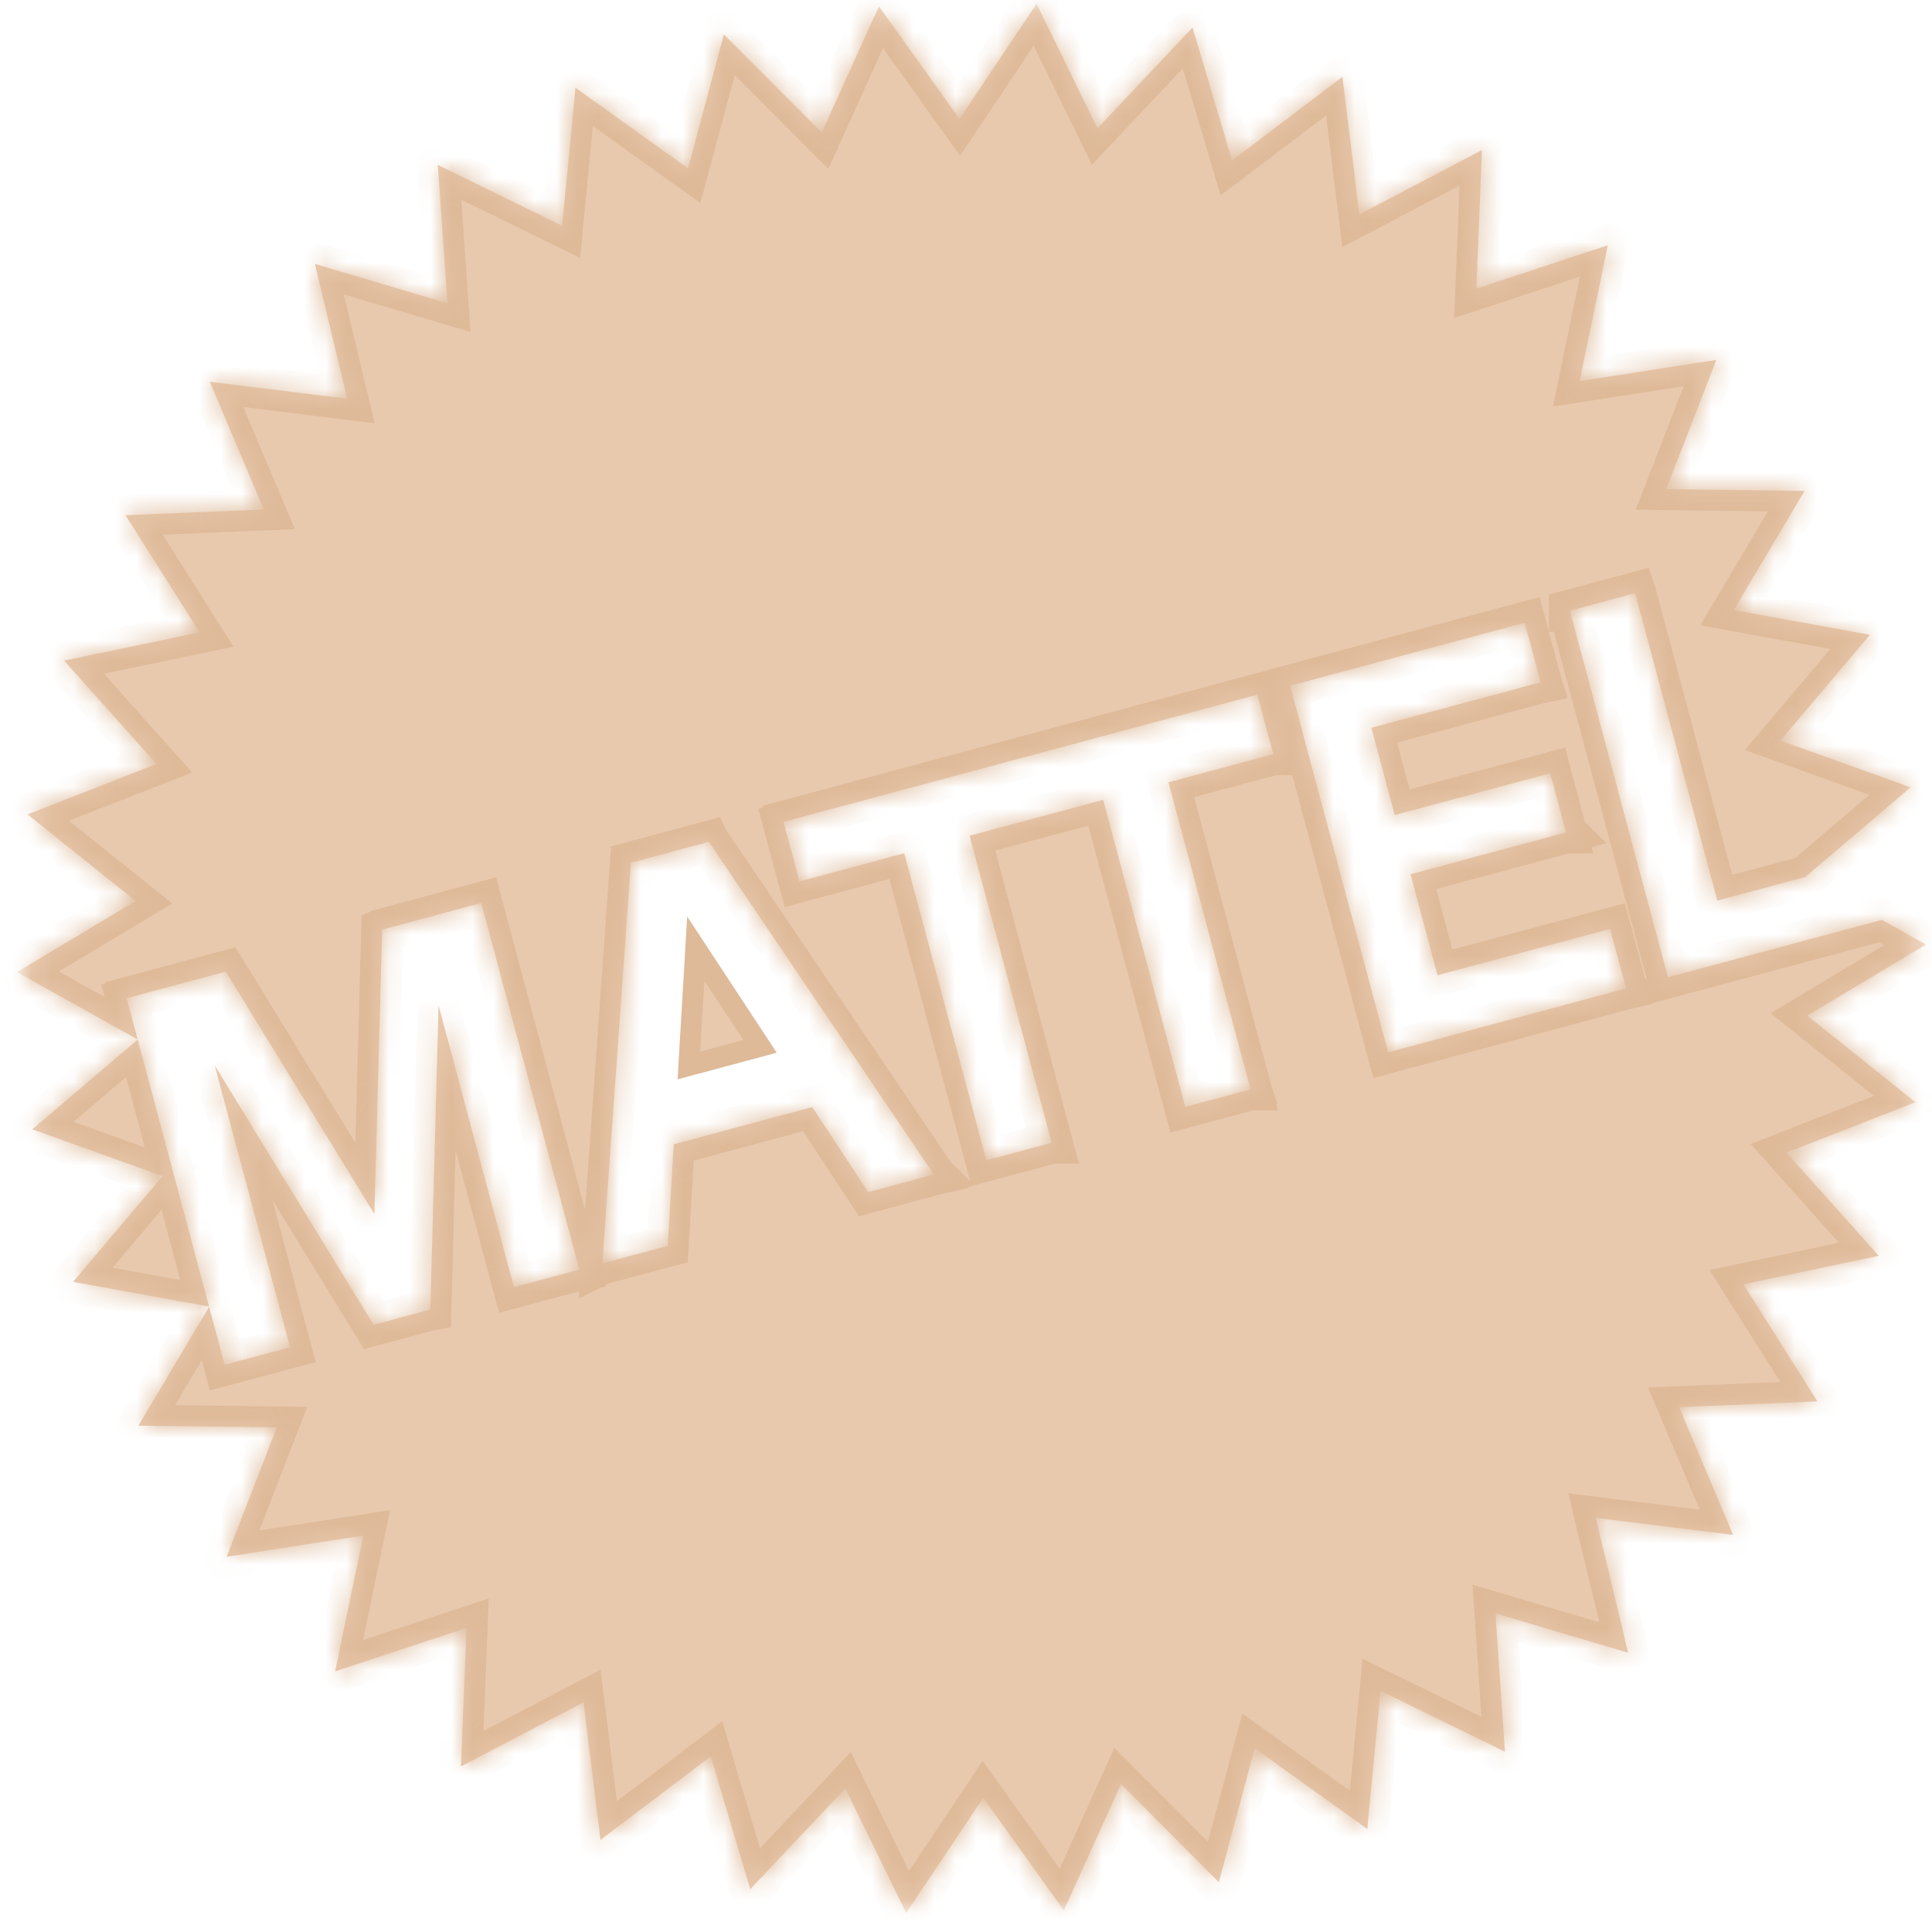 <svg width="92" height="92" viewBox="0 0 92 92" fill="none" xmlns="http://www.w3.org/2000/svg">
<mask id="mask0_2555_18666" style="mask-type:luminance" maskUnits="userSpaceOnUse" x="0" y="0" width="92" height="92">
<path d="M91.214 0.68V90.589H1.305V0.68H91.214Z" fill="white" stroke="white"/>
</mask>
<g mask="url(#mask0_2555_18666)">
<path d="M36.19 49.826L32.805 50.735L33.133 45.177L36.19 49.826Z" fill="#E9C9AE" stroke="#DEBA99"/>
<mask id="path-3-inside-1_2555_18666" fill="white">
<path d="M52.259 6.111L56.786 1.312L58.672 7.643L63.925 3.658L64.732 10.213L70.57 7.146L70.301 13.744L76.562 11.68L75.218 18.15L81.731 17.139L79.342 23.293L85.932 23.377L82.557 29.051L89.043 30.229L84.778 35.265L90.982 37.491L85.957 41.765L81.779 42.886L77.866 28.248L77.865 28.245L74.757 29.079V29.082H74.758L79.426 46.538L89.606 43.804L89.603 43.801H89.606L91.715 44.977L86.058 48.364L91.21 52.486L85.067 54.884L89.464 59.803L83.016 61.156L86.545 66.734L79.959 67.007L82.529 73.09L75.988 72.279L77.529 78.702L71.21 76.825L71.663 83.416L65.74 80.518L65.109 87.092L59.748 83.251L58.039 89.628L53.38 84.956L50.659 90.973L46.82 85.607L43.15 91.094L40.252 85.162L35.725 89.962L33.847 83.631L28.594 87.616L27.786 81.061L21.949 84.117L22.219 77.518L15.956 79.589L17.304 73.12L10.791 74.132L13.181 67.972L6.59 67.889L9.959 62.227L10.698 64.99L11.106 64.88L13.812 64.156L10.227 50.74L17.791 63.086L20.487 62.361V62.36L20.493 62.359L20.884 47.874L24.472 61.292L27.58 60.458L27.579 60.456L27.586 60.455L22.918 42.999L18.204 44.266L18.203 44.267L18.198 44.269L17.828 57.81L10.751 46.267L6.037 47.532V47.533L6.031 47.535L6.556 49.499L0.805 46.292L6.461 42.904L1.31 38.782L7.452 36.38L3.055 31.459L9.506 30.111L5.977 24.533L12.562 24.261L9.992 18.178L16.533 18.988L14.993 12.566L21.311 14.443L20.848 7.854L26.77 10.752L27.402 4.178L32.763 8.018L34.471 1.641L39.131 6.312L41.852 0.3L45.69 5.665L49.359 0.18L52.259 6.111ZM9.956 62.217L3.479 61.042L7.743 56.004L1.539 53.777L6.558 49.506L9.956 62.217ZM30.045 41.084L28.68 60.159L28.684 60.157V60.16L31.797 59.328L32.082 54.49L38.681 52.717L41.341 56.766L44.454 55.929L44.452 55.927L44.465 55.924L33.758 40.089L33.752 40.09L33.751 40.088L30.045 41.084ZM37.32 39.134V39.135L37.312 39.138L38.07 41.972L43.06 40.632L46.969 55.253L50.077 54.419L50.076 54.415H50.079L46.171 39.797L52.531 38.089L56.44 52.71L59.548 51.875L59.547 51.872H59.551L55.642 37.253L60.629 35.914L60.628 35.913H60.632L59.873 33.079L37.32 39.134ZM61.438 32.653V32.655L61.434 32.657L66.102 50.112L77.422 47.071L77.421 47.07L77.43 47.068L76.672 44.234L68.454 46.44L67.168 41.63L74.569 39.64L74.568 39.639H74.572L73.82 36.823L66.415 38.812L65.304 34.655L73.362 32.492L73.361 32.489L73.366 32.488L72.608 29.654L61.438 32.653Z"/>
</mask>
<path d="M52.259 6.111L56.786 1.312L58.672 7.643L63.925 3.658L64.732 10.213L70.57 7.146L70.301 13.744L76.562 11.68L75.218 18.15L81.731 17.139L79.342 23.293L85.932 23.377L82.557 29.051L89.043 30.229L84.778 35.265L90.982 37.491L85.957 41.765L81.779 42.886L77.866 28.248L77.865 28.245L74.757 29.079V29.082H74.758L79.426 46.538L89.606 43.804L89.603 43.801H89.606L91.715 44.977L86.058 48.364L91.21 52.486L85.067 54.884L89.464 59.803L83.016 61.156L86.545 66.734L79.959 67.007L82.529 73.09L75.988 72.279L77.529 78.702L71.21 76.825L71.663 83.416L65.74 80.518L65.109 87.092L59.748 83.251L58.039 89.628L53.38 84.956L50.659 90.973L46.82 85.607L43.15 91.094L40.252 85.162L35.725 89.962L33.847 83.631L28.594 87.616L27.786 81.061L21.949 84.117L22.219 77.518L15.956 79.589L17.304 73.12L10.791 74.132L13.181 67.972L6.59 67.889L9.959 62.227L10.698 64.99L11.106 64.88L13.812 64.156L10.227 50.74L17.791 63.086L20.487 62.361V62.36L20.493 62.359L20.884 47.874L24.472 61.292L27.58 60.458L27.579 60.456L27.586 60.455L22.918 42.999L18.204 44.266L18.203 44.267L18.198 44.269L17.828 57.81L10.751 46.267L6.037 47.532V47.533L6.031 47.535L6.556 49.499L0.805 46.292L6.461 42.904L1.31 38.782L7.452 36.38L3.055 31.459L9.506 30.111L5.977 24.533L12.562 24.261L9.992 18.178L16.533 18.988L14.993 12.566L21.311 14.443L20.848 7.854L26.77 10.752L27.402 4.178L32.763 8.018L34.471 1.641L39.131 6.312L41.852 0.3L45.69 5.665L49.359 0.18L52.259 6.111ZM9.956 62.217L3.479 61.042L7.743 56.004L1.539 53.777L6.558 49.506L9.956 62.217ZM30.045 41.084L28.68 60.159L28.684 60.157V60.16L31.797 59.328L32.082 54.49L38.681 52.717L41.341 56.766L44.454 55.929L44.452 55.927L44.465 55.924L33.758 40.089L33.752 40.09L33.751 40.088L30.045 41.084ZM37.32 39.134V39.135L37.312 39.138L38.07 41.972L43.06 40.632L46.969 55.253L50.077 54.419L50.076 54.415H50.079L46.171 39.797L52.531 38.089L56.44 52.71L59.548 51.875L59.547 51.872H59.551L55.642 37.253L60.629 35.914L60.628 35.913H60.632L59.873 33.079L37.32 39.134ZM61.438 32.653V32.655L61.434 32.657L66.102 50.112L77.422 47.071L77.421 47.07L77.43 47.068L76.672 44.234L68.454 46.44L67.168 41.63L74.569 39.64L74.568 39.639H74.572L73.82 36.823L66.415 38.812L65.304 34.655L73.362 32.492L73.361 32.489L73.366 32.488L72.608 29.654L61.438 32.653Z" fill="#E9C9AE"/>
<path d="M52.259 6.111L51.36 6.55L51.995 7.849L52.986 6.797L52.259 6.111ZM56.786 1.312L57.745 1.026L57.249 -0.637L56.059 0.625L56.786 1.312ZM58.672 7.643L57.714 7.928L58.126 9.312L59.276 8.439L58.672 7.643ZM63.925 3.658L64.917 3.536L64.705 1.811L63.321 2.861L63.925 3.658ZM64.732 10.213L63.74 10.335L63.917 11.771L65.198 11.098L64.732 10.213ZM70.57 7.146L71.57 7.186L71.64 5.454L70.105 6.26L70.57 7.146ZM70.301 13.744L69.302 13.703L69.243 15.146L70.614 14.694L70.301 13.744ZM76.562 11.68L77.542 11.883L77.894 10.188L76.249 10.73L76.562 11.68ZM75.218 18.15L74.239 17.947L73.945 19.36L75.371 19.139L75.218 18.15ZM81.731 17.139L82.663 17.5L83.29 15.884L81.577 16.151L81.731 17.139ZM79.342 23.293L78.41 22.931L77.888 24.274L79.329 24.293L79.342 23.293ZM85.932 23.377L86.791 23.888L87.677 22.399L85.944 22.377L85.932 23.377ZM82.557 29.051L81.697 28.54L80.961 29.777L82.378 30.035L82.557 29.051ZM89.043 30.229L89.806 30.875L90.925 29.554L89.222 29.245L89.043 30.229ZM84.778 35.265L84.015 34.618L83.083 35.719L84.441 36.206L84.778 35.265ZM90.982 37.491L91.63 38.253L92.947 37.134L91.32 36.55L90.982 37.491ZM85.957 41.765L86.216 42.73L86.433 42.672L86.605 42.526L85.957 41.765ZM81.779 42.886L80.813 43.144L81.072 44.111L82.038 43.852L81.779 42.886ZM77.866 28.248L78.832 27.99L78.825 27.96L78.815 27.932L77.866 28.248ZM77.865 28.245L78.814 27.929L78.516 27.035L77.606 27.279L77.865 28.245ZM74.757 29.079L74.498 28.113L73.757 28.312V29.079H74.757ZM74.757 29.082H73.757V30.082H74.757V29.082ZM74.758 29.082L75.724 28.824L75.525 28.082H74.758V29.082ZM79.426 46.538L78.46 46.796L78.718 47.764L79.685 47.504L79.426 46.538ZM89.606 43.804L89.866 44.77L91.85 44.236L90.206 43.004L89.606 43.804ZM89.603 43.801V42.801H86.603L89.002 44.601L89.603 43.801ZM89.606 43.801L90.094 42.927L89.866 42.801H89.606V43.801ZM91.715 44.977L92.229 45.834L93.713 44.946L92.202 44.103L91.715 44.977ZM86.058 48.364L85.544 47.506L84.309 48.246L85.433 49.145L86.058 48.364ZM91.21 52.486L91.573 53.418L93.188 52.788L91.835 51.706L91.21 52.486ZM85.067 54.884L84.704 53.952L83.362 54.476L84.322 55.55L85.067 54.884ZM89.464 59.803L89.669 60.781L91.362 60.426L90.21 59.136L89.464 59.803ZM83.016 61.156L82.81 60.178L81.4 60.474L82.171 61.691L83.016 61.156ZM86.545 66.734L86.586 67.734L88.315 67.662L87.39 66.2L86.545 66.734ZM79.959 67.007L79.918 66.008L78.476 66.067L79.038 67.396L79.959 67.007ZM82.529 73.09L82.406 74.082L84.124 74.295L83.45 72.701L82.529 73.09ZM75.988 72.279L76.111 71.287L74.679 71.109L75.016 72.513L75.988 72.279ZM77.529 78.702L77.245 79.661L78.906 80.154L78.502 78.469L77.529 78.702ZM71.21 76.825L71.495 75.867L70.114 75.456L70.212 76.894L71.21 76.825ZM71.663 83.416L71.224 84.314L72.779 85.076L72.661 83.347L71.663 83.416ZM65.74 80.518L66.18 79.619L64.883 78.985L64.745 80.422L65.74 80.518ZM65.109 87.092L64.527 87.905L65.939 88.916L66.105 87.187L65.109 87.092ZM59.748 83.251L60.33 82.438L59.156 81.597L58.782 82.992L59.748 83.251ZM58.039 89.628L57.331 90.334L58.556 91.562L59.005 89.887L58.039 89.628ZM53.38 84.956L54.088 84.25L53.065 83.225L52.469 84.544L53.38 84.956ZM50.659 90.973L49.846 91.555L50.855 92.966L51.57 91.385L50.659 90.973ZM46.82 85.607L47.634 85.025L46.793 83.85L45.989 85.051L46.82 85.607ZM43.15 91.094L42.252 91.533L43.015 93.095L43.982 91.65L43.15 91.094ZM40.252 85.162L41.15 84.723L40.516 83.425L39.525 84.476L40.252 85.162ZM35.725 89.962L34.766 90.246L35.26 91.912L36.452 90.648L35.725 89.962ZM33.847 83.631L34.805 83.347L34.394 81.96L33.242 82.834L33.847 83.631ZM28.594 87.616L27.601 87.739L27.814 89.463L29.198 88.413L28.594 87.616ZM27.786 81.061L28.779 80.939L28.602 79.506L27.322 80.176L27.786 81.061ZM21.949 84.117L20.95 84.076L20.879 85.806L22.413 85.003L21.949 84.117ZM22.219 77.518L23.218 77.558L23.277 76.114L21.905 76.568L22.219 77.518ZM15.956 79.589L14.977 79.385L14.623 81.083L16.27 80.538L15.956 79.589ZM17.304 73.12L18.283 73.324L18.577 71.91L17.15 72.132L17.304 73.12ZM10.791 74.132L9.859 73.77L9.232 75.386L10.944 75.12L10.791 74.132ZM13.181 67.972L14.113 68.333L14.634 66.99L13.193 66.972L13.181 67.972ZM6.59 67.889L5.731 67.377L4.844 68.867L6.577 68.889L6.59 67.889ZM9.959 62.227L10.925 61.969L10.312 59.679L9.1 61.716L9.959 62.227ZM10.698 64.99L9.732 65.249L9.991 66.217L10.959 65.956L10.698 64.99ZM11.106 64.88L10.848 63.914L10.845 63.914L11.106 64.88ZM13.812 64.156L14.071 65.122L15.037 64.864L14.779 63.898L13.812 64.156ZM10.227 50.74L11.079 50.218L9.26 50.998L10.227 50.74ZM17.791 63.086L16.938 63.608L17.329 64.246L18.051 64.052L17.791 63.086ZM20.487 62.361L20.747 63.327L21.487 63.128V62.361H20.487ZM20.487 62.36L20.323 61.374L19.487 61.513V62.36H20.487ZM20.493 62.359L20.658 63.346L21.471 63.21L21.493 62.386L20.493 62.359ZM20.884 47.874L21.85 47.616L19.884 47.847L20.884 47.874ZM24.472 61.292L23.506 61.55L23.764 62.517L24.731 62.258L24.472 61.292ZM27.58 60.458L27.839 61.424L29.022 61.106L28.474 60.011L27.58 60.458ZM27.579 60.456L27.438 59.466L26.064 59.662L26.685 60.903L27.579 60.456ZM27.586 60.455L27.727 61.445L28.843 61.286L28.552 60.197L27.586 60.455ZM22.918 42.999L23.884 42.741L23.625 41.773L22.659 42.033L22.918 42.999ZM18.204 44.266L17.945 43.3L17.686 43.369L17.497 43.559L18.204 44.266ZM18.203 44.267L18.575 45.195L18.765 45.119L18.91 44.974L18.203 44.267ZM18.198 44.269L17.827 43.34L17.217 43.584L17.199 44.241L18.198 44.269ZM17.828 57.81L16.976 58.332L18.736 61.203L18.828 57.837L17.828 57.81ZM10.751 46.267L11.604 45.744L11.213 45.107L10.492 45.301L10.751 46.267ZM6.037 47.532L5.778 46.566L5.037 46.765V47.532H6.037ZM6.037 47.533L6.353 48.482L7.037 48.254V47.533H6.037ZM6.031 47.535L5.715 46.587L4.822 46.884L5.065 47.793L6.031 47.535ZM6.556 49.499L6.069 50.372L8.131 51.523L7.522 49.241L6.556 49.499ZM0.805 46.292L0.291 45.434L-1.193 46.323L0.318 47.165L0.805 46.292ZM6.461 42.904L6.975 43.762L8.209 43.023L7.086 42.123L6.461 42.904ZM1.31 38.782L0.945 37.851L-0.667 38.481L0.685 39.563L1.31 38.782ZM7.452 36.38L7.816 37.311L9.157 36.787L8.198 35.714L7.452 36.38ZM3.055 31.459L2.85 30.48L1.155 30.834L2.309 32.125L3.055 31.459ZM9.506 30.111L9.71 31.09L11.122 30.795L10.351 29.577L9.506 30.111ZM5.977 24.533L5.935 23.534L4.206 23.606L5.131 25.068L5.977 24.533ZM12.562 24.261L12.604 25.26L14.045 25.2L13.484 23.872L12.562 24.261ZM9.992 18.178L10.115 17.185L8.397 16.973L9.071 18.567L9.992 18.178ZM16.533 18.988L16.41 19.981L17.842 20.158L17.506 18.755L16.533 18.988ZM14.993 12.566L15.278 11.608L13.617 11.114L14.021 12.8L14.993 12.566ZM21.311 14.443L21.027 15.402L22.41 15.813L22.309 14.373L21.311 14.443ZM20.848 7.854L21.287 6.956L19.728 6.194L19.85 7.925L20.848 7.854ZM26.77 10.752L26.33 11.65L27.627 12.285L27.765 10.848L26.77 10.752ZM27.402 4.178L27.985 3.365L26.573 2.354L26.407 4.082L27.402 4.178ZM32.763 8.018L32.18 8.831L33.355 9.672L33.729 8.276L32.763 8.018ZM34.471 1.641L35.179 0.934L33.954 -0.294L33.505 1.382L34.471 1.641ZM39.131 6.312L38.423 7.019L39.445 8.044L40.042 6.725L39.131 6.312ZM41.852 0.3L42.665 -0.282L41.656 -1.693L40.941 -0.112L41.852 0.3ZM45.69 5.665L44.876 6.247L45.717 7.422L46.521 6.221L45.69 5.665ZM49.359 0.18L50.258 -0.259L49.495 -1.821L48.528 -0.376L49.359 0.18ZM9.956 62.217L9.778 63.201L11.329 63.482L10.922 61.959L9.956 62.217ZM3.479 61.042L2.716 60.396L1.598 61.717L3.301 62.026L3.479 61.042ZM7.743 56.004L8.507 56.65L9.438 55.55L8.081 55.063L7.743 56.004ZM1.539 53.777L0.891 53.016L-0.424 54.135L1.201 54.719L1.539 53.777ZM6.558 49.506L7.524 49.248L7.115 47.718L5.909 48.744L6.558 49.506ZM30.045 41.084L29.785 40.118L29.098 40.303L29.047 41.013L30.045 41.084ZM28.68 60.159L27.682 60.088L27.557 61.839L29.127 61.054L28.68 60.159ZM28.684 60.157H29.684V58.539L28.236 59.263L28.684 60.157ZM28.684 60.16H27.684V61.462L28.942 61.126L28.684 60.16ZM31.797 59.328L32.055 60.294L32.753 60.108L32.795 59.387L31.797 59.328ZM32.082 54.49L31.823 53.525L31.126 53.712L31.084 54.431L32.082 54.49ZM38.681 52.717L39.516 52.168L39.119 51.563L38.421 51.751L38.681 52.717ZM41.341 56.766L40.505 57.315L40.902 57.919L41.6 57.731L41.341 56.766ZM44.454 55.929L44.714 56.894L46.385 56.445L45.161 55.222L44.454 55.929ZM44.452 55.927L44.227 54.952L42.469 55.358L43.745 56.634L44.452 55.927ZM44.465 55.924L44.69 56.898L46.109 56.571L45.293 55.364L44.465 55.924ZM33.758 40.089L34.586 39.529L34.227 38.997L33.593 39.102L33.758 40.089ZM33.752 40.09L32.858 40.537L33.188 41.198L33.916 41.076L33.752 40.09ZM33.751 40.088L34.645 39.641L34.28 38.91L33.491 39.122L33.751 40.088ZM37.32 39.134L37.061 38.168L36.32 38.367V39.134H37.32ZM37.32 39.135L37.671 40.071L38.32 39.828V39.135H37.32ZM37.312 39.138L36.961 38.201L36.112 38.52L36.346 39.396L37.312 39.138ZM38.07 41.972L37.104 42.23L37.363 43.197L38.33 42.938L38.07 41.972ZM43.06 40.632L44.026 40.373L43.767 39.406L42.8 39.666L43.06 40.632ZM46.969 55.253L46.003 55.511L46.261 56.478L47.228 56.219L46.969 55.253ZM50.077 54.419L50.336 55.385L51.286 55.13L51.047 54.176L50.077 54.419ZM50.076 54.415V53.415H48.795L49.106 54.658L50.076 54.415ZM50.079 54.415V55.415H51.382L51.045 54.157L50.079 54.415ZM46.171 39.797L45.911 38.831L44.947 39.09L45.205 40.055L46.171 39.797ZM52.531 38.089L53.497 37.831L53.239 36.863L52.272 37.123L52.531 38.089ZM56.44 52.71L55.473 52.968L55.732 53.935L56.699 53.676L56.44 52.71ZM59.548 51.875L59.807 52.841L60.832 52.566L60.496 51.559L59.548 51.875ZM59.547 51.872V50.872H58.16L58.598 52.188L59.547 51.872ZM59.551 51.872V52.872H60.853L60.517 51.614L59.551 51.872ZM55.642 37.253L55.382 36.287L54.417 36.546L54.675 37.511L55.642 37.253ZM60.629 35.914L60.888 36.88L62.56 36.431L61.336 35.207L60.629 35.914ZM60.628 35.913V34.913H58.214L59.921 36.62L60.628 35.913ZM60.632 35.913V36.913H61.935L61.598 35.654L60.632 35.913ZM59.873 33.079L60.839 32.821L60.58 31.854L59.614 32.113L59.873 33.079ZM61.438 32.653L61.178 31.688L60.438 31.886V32.653H61.438ZM61.438 32.655L61.885 33.55L62.438 33.273V32.655H61.438ZM61.434 32.657L60.986 31.763L60.257 32.128L60.468 32.916L61.434 32.657ZM66.102 50.112L65.135 50.371L65.394 51.338L66.361 51.078L66.102 50.112ZM77.422 47.071L77.681 48.037L79.353 47.588L78.129 46.364L77.422 47.071ZM77.421 47.07L77.204 46.094L75.426 46.489L76.714 47.777L77.421 47.07ZM77.43 47.068L77.647 48.044L78.665 47.818L78.396 46.81L77.43 47.068ZM76.672 44.234L77.638 43.976L77.379 43.009L76.413 43.269L76.672 44.234ZM68.454 46.44L67.488 46.698L67.747 47.665L68.713 47.405L68.454 46.44ZM67.168 41.63L66.908 40.664L65.944 40.923L66.202 41.888L67.168 41.63ZM74.569 39.64L74.829 40.605L76.5 40.156L75.276 38.932L74.569 39.64ZM74.568 39.639V38.639H72.154L73.861 40.346L74.568 39.639ZM74.572 39.639V40.639H75.874L75.538 39.381L74.572 39.639ZM73.82 36.823L74.786 36.565L74.528 35.598L73.561 35.858L73.82 36.823ZM66.415 38.812L65.449 39.071L65.707 40.038L66.674 39.778L66.415 38.812ZM65.304 34.655L65.044 33.69L64.08 33.948L64.338 34.913L65.304 34.655ZM73.362 32.492L73.622 33.458L74.647 33.183L74.311 32.176L73.362 32.492ZM73.361 32.489L73.165 31.509L72.054 31.731L72.413 32.806L73.361 32.489ZM73.366 32.488L73.562 33.469L74.608 33.26L74.332 32.23L73.366 32.488ZM72.608 29.654L73.575 29.396L73.316 28.429L72.349 28.689L72.608 29.654ZM52.259 6.111L52.986 6.797L57.514 1.998L56.786 1.312L56.059 0.625L51.531 5.425L52.259 6.111ZM56.786 1.312L55.828 1.597L57.714 7.928L58.672 7.643L59.63 7.357L57.745 1.026L56.786 1.312ZM58.672 7.643L59.276 8.439L64.529 4.455L63.925 3.658L63.321 2.861L58.068 6.846L58.672 7.643ZM63.925 3.658L62.932 3.78L63.74 10.335L64.732 10.213L65.725 10.091L64.917 3.536L63.925 3.658ZM64.732 10.213L65.198 11.098L71.035 8.031L70.57 7.146L70.105 6.26L64.267 9.328L64.732 10.213ZM70.57 7.146L69.571 7.105L69.302 13.703L70.301 13.744L71.3 13.785L71.57 7.186L70.57 7.146ZM70.301 13.744L70.614 14.694L76.876 12.629L76.562 11.68L76.249 10.73L69.988 12.794L70.301 13.744ZM76.562 11.68L75.583 11.476L74.239 17.947L75.218 18.15L76.197 18.354L77.542 11.883L76.562 11.68ZM75.218 18.15L75.371 19.139L81.884 18.127L81.731 17.139L81.577 16.151L75.064 17.162L75.218 18.15ZM81.731 17.139L80.798 16.777L78.41 22.931L79.342 23.293L80.274 23.655L82.663 17.5L81.731 17.139ZM79.342 23.293L79.329 24.293L85.919 24.377L85.932 23.377L85.944 22.377L79.355 22.293L79.342 23.293ZM85.932 23.377L85.072 22.866L81.697 28.54L82.557 29.051L83.416 29.562L86.791 23.888L85.932 23.377ZM82.557 29.051L82.378 30.035L88.864 31.212L89.043 30.229L89.222 29.245L82.735 28.067L82.557 29.051ZM89.043 30.229L88.28 29.582L84.015 34.618L84.778 35.265L85.541 35.911L89.806 30.875L89.043 30.229ZM84.778 35.265L84.441 36.206L90.645 38.432L90.982 37.491L91.32 36.55L85.116 34.323L84.778 35.265ZM90.982 37.491L90.335 36.729L85.309 41.003L85.957 41.765L86.605 42.526L91.63 38.253L90.982 37.491ZM85.957 41.765L85.698 40.799L81.52 41.92L81.779 42.886L82.038 43.852L86.216 42.73L85.957 41.765ZM81.779 42.886L82.745 42.627L78.832 27.99L77.866 28.248L76.9 28.506L80.813 43.144L81.779 42.886ZM77.866 28.248L78.815 27.932L78.814 27.929L77.865 28.245L76.916 28.561L76.918 28.564L77.866 28.248ZM77.865 28.245L77.606 27.279L74.498 28.113L74.757 29.079L75.016 30.045L78.124 29.211L77.865 28.245ZM74.757 29.079H73.757V29.082H74.757H75.757V29.079H74.757ZM74.757 29.082V30.082H74.758V29.082V28.082H74.757V29.082ZM74.758 29.082L73.792 29.34L78.46 46.796L79.426 46.538L80.392 46.28L75.724 28.824L74.758 29.082ZM79.426 46.538L79.685 47.504L89.866 44.77L89.606 43.804L89.347 42.838L79.166 45.572L79.426 46.538ZM89.606 43.804L90.206 43.004L90.203 43.001L89.603 43.801L89.002 44.601L89.006 44.604L89.606 43.804ZM89.603 43.801V44.801H89.606V43.801V42.801H89.603V43.801ZM89.606 43.801L89.119 44.674L91.228 45.85L91.715 44.977L92.202 44.103L90.094 42.927L89.606 43.801ZM91.715 44.977L91.201 44.119L85.544 47.506L86.058 48.364L86.571 49.222L92.229 45.834L91.715 44.977ZM86.058 48.364L85.433 49.145L90.585 53.267L91.21 52.486L91.835 51.706L86.682 47.583L86.058 48.364ZM91.21 52.486L90.846 51.555L84.704 53.952L85.067 54.884L85.431 55.815L91.573 53.418L91.21 52.486ZM85.067 54.884L84.322 55.55L88.718 60.469L89.464 59.803L90.21 59.136L85.813 54.217L85.067 54.884ZM89.464 59.803L89.258 58.824L82.81 60.178L83.016 61.156L83.221 62.135L89.669 60.781L89.464 59.803ZM83.016 61.156L82.171 61.691L85.7 67.269L86.545 66.734L87.39 66.2L83.861 60.622L83.016 61.156ZM86.545 66.734L86.504 65.735L79.918 66.008L79.959 67.007L80 68.006L86.586 67.734L86.545 66.734ZM79.959 67.007L79.038 67.396L81.608 73.479L82.529 73.09L83.45 72.701L80.88 66.618L79.959 67.007ZM82.529 73.09L82.652 72.097L76.111 71.287L75.988 72.279L75.865 73.272L82.406 74.082L82.529 73.09ZM75.988 72.279L75.016 72.513L76.557 78.936L77.529 78.702L78.502 78.469L76.961 72.046L75.988 72.279ZM77.529 78.702L77.814 77.743L71.495 75.867L71.21 76.825L70.925 77.784L77.245 79.661L77.529 78.702ZM71.21 76.825L70.212 76.894L70.665 83.485L71.663 83.416L72.661 83.347L72.208 76.757L71.21 76.825ZM71.663 83.416L72.103 82.518L66.18 79.619L65.74 80.518L65.301 81.416L71.224 84.314L71.663 83.416ZM65.74 80.518L64.745 80.422L64.114 86.996L65.109 87.092L66.105 87.187L66.736 80.613L65.74 80.518ZM65.109 87.092L65.692 86.279L60.33 82.438L59.748 83.251L59.166 84.064L64.527 87.905L65.109 87.092ZM59.748 83.251L58.782 82.992L57.073 89.369L58.039 89.628L59.005 89.887L60.714 83.51L59.748 83.251ZM58.039 89.628L58.747 88.922L54.088 84.25L53.38 84.956L52.672 85.662L57.331 90.334L58.039 89.628ZM53.38 84.956L52.469 84.544L49.748 90.561L50.659 90.973L51.57 91.385L54.291 85.368L53.38 84.956ZM50.659 90.973L51.472 90.391L47.634 85.025L46.82 85.607L46.007 86.189L49.846 91.555L50.659 90.973ZM46.82 85.607L45.989 85.051L42.319 90.538L43.15 91.094L43.982 91.65L47.651 86.163L46.82 85.607ZM43.15 91.094L44.049 90.655L41.15 84.723L40.252 85.162L39.353 85.601L42.252 91.533L43.15 91.094ZM40.252 85.162L39.525 84.476L34.997 89.276L35.725 89.962L36.452 90.648L40.979 85.848L40.252 85.162ZM35.725 89.962L36.683 89.677L34.805 83.347L33.847 83.631L32.888 83.915L34.766 90.246L35.725 89.962ZM33.847 83.631L33.242 82.834L27.989 86.82L28.594 87.616L29.198 88.413L34.451 84.427L33.847 83.631ZM28.594 87.616L29.586 87.494L28.779 80.939L27.786 81.061L26.794 81.184L27.601 87.739L28.594 87.616ZM27.786 81.061L27.322 80.176L21.485 83.231L21.949 84.117L22.413 85.003L28.25 81.948L27.786 81.061ZM21.949 84.117L22.948 84.158L23.218 77.558L22.219 77.518L21.22 77.477L20.95 84.076L21.949 84.117ZM22.219 77.518L21.905 76.568L15.642 78.639L15.956 79.589L16.27 80.538L22.533 78.467L22.219 77.518ZM15.956 79.589L16.935 79.793L18.283 73.324L17.304 73.12L16.325 72.916L14.977 79.385L15.956 79.589ZM17.304 73.12L17.15 72.132L10.637 73.144L10.791 74.132L10.944 75.12L17.457 74.108L17.304 73.12ZM10.791 74.132L11.723 74.493L14.113 68.333L13.181 67.972L12.248 67.61L9.859 73.77L10.791 74.132ZM13.181 67.972L13.193 66.972L6.602 66.889L6.59 67.889L6.577 68.889L13.168 68.972L13.181 67.972ZM6.59 67.889L7.449 68.4L10.818 62.739L9.959 62.227L9.1 61.716L5.731 67.377L6.59 67.889ZM9.959 62.227L8.993 62.486L9.732 65.249L10.698 64.99L11.664 64.732L10.925 61.969L9.959 62.227ZM10.698 64.99L10.959 65.956L11.367 65.845L11.106 64.88L10.845 63.914L10.437 64.025L10.698 64.99ZM11.106 64.88L11.365 65.846L14.071 65.122L13.812 64.156L13.554 63.19L10.848 63.914L11.106 64.88ZM13.812 64.156L14.779 63.898L11.193 50.482L10.227 50.74L9.26 50.998L12.846 64.415L13.812 64.156ZM10.227 50.74L9.374 51.263L16.938 63.608L17.791 63.086L18.644 62.563L11.079 50.218L10.227 50.74ZM17.791 63.086L18.051 64.052L20.747 63.327L20.487 62.361L20.228 61.396L17.532 62.12L17.791 63.086ZM20.487 62.361H21.487V62.36H20.487H19.487V62.361H20.487ZM20.487 62.36L20.652 63.347L20.658 63.346L20.493 62.359L20.329 61.373L20.323 61.374L20.487 62.36ZM20.493 62.359L21.493 62.386L21.883 47.901L20.884 47.874L19.884 47.847L19.494 62.332L20.493 62.359ZM20.884 47.874L19.918 48.132L23.506 61.55L24.472 61.292L25.438 61.034L21.85 47.616L20.884 47.874ZM24.472 61.292L24.731 62.258L27.839 61.424L27.58 60.458L27.321 59.492L24.212 60.326L24.472 61.292ZM27.58 60.458L28.474 60.011L28.474 60.009L27.579 60.456L26.685 60.903L26.686 60.905L27.58 60.458ZM27.579 60.456L27.721 61.446L27.727 61.445L27.586 60.455L27.445 59.465L27.438 59.466L27.579 60.456ZM27.586 60.455L28.552 60.197L23.884 42.741L22.918 42.999L21.952 43.257L26.62 60.713L27.586 60.455ZM22.918 42.999L22.659 42.033L17.945 43.3L18.204 44.266L18.464 45.231L23.177 43.965L22.918 42.999ZM18.204 44.266L17.497 43.559L17.496 43.559L18.203 44.267L18.91 44.974L18.911 44.973L18.204 44.266ZM18.203 44.267L17.832 43.338L17.827 43.34L18.198 44.269L18.57 45.197L18.575 45.195L18.203 44.267ZM18.198 44.269L17.199 44.241L16.828 57.782L17.828 57.81L18.828 57.837L19.198 44.296L18.198 44.269ZM17.828 57.81L18.681 57.287L11.604 45.744L10.751 46.267L9.898 46.789L16.976 58.332L17.828 57.81ZM10.751 46.267L10.492 45.301L5.778 46.566L6.037 47.532L6.296 48.498L11.01 47.232L10.751 46.267ZM6.037 47.532H5.037V47.533H6.037H7.037V47.532H6.037ZM6.037 47.533L5.721 46.584L5.715 46.587L6.031 47.535L6.347 48.484L6.353 48.482L6.037 47.533ZM6.031 47.535L5.065 47.793L5.59 49.757L6.556 49.499L7.522 49.241L6.997 47.277L6.031 47.535ZM6.556 49.499L7.043 48.626L1.292 45.419L0.805 46.292L0.318 47.165L6.069 50.372L6.556 49.499ZM0.805 46.292L1.319 47.15L6.975 43.762L6.461 42.904L5.947 42.046L0.291 45.434L0.805 46.292ZM6.461 42.904L7.086 42.123L1.934 38.001L1.31 38.782L0.685 39.563L5.836 43.685L6.461 42.904ZM1.31 38.782L1.674 39.714L7.816 37.311L7.452 36.38L7.088 35.449L0.945 37.851L1.31 38.782ZM7.452 36.38L8.198 35.714L3.8 30.793L3.055 31.459L2.309 32.125L6.707 37.046L7.452 36.38ZM3.055 31.459L3.259 32.438L9.71 31.09L9.506 30.111L9.301 29.133L2.85 30.48L3.055 31.459ZM9.506 30.111L10.351 29.577L6.822 23.998L5.977 24.533L5.131 25.068L8.661 30.646L9.506 30.111ZM5.977 24.533L6.018 25.532L12.604 25.26L12.562 24.261L12.521 23.262L5.935 23.534L5.977 24.533ZM12.562 24.261L13.484 23.872L10.913 17.788L9.992 18.178L9.071 18.567L11.641 24.65L12.562 24.261ZM9.992 18.178L9.869 19.17L16.41 19.981L16.533 18.988L16.656 17.996L10.115 17.185L9.992 18.178ZM16.533 18.988L17.506 18.755L15.966 12.333L14.993 12.566L14.021 12.8L15.561 19.221L16.533 18.988ZM14.993 12.566L14.708 13.525L21.027 15.402L21.311 14.443L21.596 13.485L15.278 11.608L14.993 12.566ZM21.311 14.443L22.309 14.373L21.845 7.784L20.848 7.854L19.85 7.925L20.314 14.514L21.311 14.443ZM20.848 7.854L20.408 8.753L26.33 11.65L26.77 10.752L27.209 9.854L21.287 6.956L20.848 7.854ZM26.77 10.752L27.765 10.848L28.398 4.274L27.402 4.178L26.407 4.082L25.774 10.656L26.77 10.752ZM27.402 4.178L26.82 4.991L32.18 8.831L32.763 8.018L33.345 7.205L27.985 3.365L27.402 4.178ZM32.763 8.018L33.729 8.276L35.437 1.899L34.471 1.641L33.505 1.382L31.797 7.759L32.763 8.018ZM34.471 1.641L33.763 2.347L38.423 7.019L39.131 6.312L39.839 5.606L35.179 0.934L34.471 1.641ZM39.131 6.312L40.042 6.725L42.763 0.712L41.852 0.3L40.941 -0.112L38.22 5.9L39.131 6.312ZM41.852 0.3L41.038 0.882L44.876 6.247L45.69 5.665L46.503 5.083L42.665 -0.282L41.852 0.3ZM45.69 5.665L46.521 6.221L50.191 0.736L49.359 0.18L48.528 -0.376L44.858 5.109L45.69 5.665ZM49.359 0.18L48.461 0.619L51.36 6.55L52.259 6.111L53.157 5.672L50.258 -0.259L49.359 0.18ZM9.956 62.217L10.134 61.233L3.658 60.058L3.479 61.042L3.301 62.026L9.778 63.201L9.956 62.217ZM3.479 61.042L4.243 61.688L8.507 56.65L7.743 56.004L6.98 55.358L2.716 60.396L3.479 61.042ZM7.743 56.004L8.081 55.063L1.877 52.836L1.539 53.777L1.201 54.719L7.405 56.945L7.743 56.004ZM1.539 53.777L2.187 54.539L7.206 50.267L6.558 49.506L5.909 48.744L0.891 53.016L1.539 53.777ZM6.558 49.506L5.592 49.764L8.99 62.475L9.956 62.217L10.922 61.959L7.524 49.248L6.558 49.506ZM30.045 41.084L29.047 41.013L27.682 60.088L28.68 60.159L29.677 60.231L31.042 41.155L30.045 41.084ZM28.68 60.159L29.127 61.054L29.131 61.052L28.684 60.157L28.236 59.263L28.233 59.265L28.68 60.159ZM28.684 60.157H27.684V60.16H28.684H29.684V60.157H28.684ZM28.684 60.16L28.942 61.126L32.055 60.294L31.797 59.328L31.539 58.362L28.425 59.194L28.684 60.16ZM31.797 59.328L32.795 59.387L33.08 54.549L32.082 54.49L31.084 54.431L30.799 59.269L31.797 59.328ZM32.082 54.49L32.342 55.456L38.94 53.682L38.681 52.717L38.421 51.751L31.823 53.525L32.082 54.49ZM38.681 52.717L37.845 53.266L40.505 57.315L41.341 56.766L42.177 56.217L39.516 52.168L38.681 52.717ZM41.341 56.766L41.6 57.731L44.714 56.894L44.454 55.929L44.194 54.963L41.081 55.8L41.341 56.766ZM44.454 55.929L45.161 55.222L45.159 55.22L44.452 55.927L43.745 56.634L43.747 56.636L44.454 55.929ZM44.452 55.927L44.677 56.901L44.69 56.898L44.465 55.924L44.24 54.949L44.227 54.952L44.452 55.927ZM44.465 55.924L45.293 55.364L34.586 39.529L33.758 40.089L32.929 40.649L43.636 56.484L44.465 55.924ZM33.758 40.089L33.593 39.102L33.588 39.103L33.752 40.09L33.916 41.076L33.922 41.075L33.758 40.089ZM33.752 40.09L34.646 39.643L34.645 39.641L33.751 40.088L32.856 40.535L32.858 40.537L33.752 40.09ZM33.751 40.088L33.491 39.122L29.785 40.118L30.045 41.084L30.305 42.05L34.011 41.054L33.751 40.088ZM37.32 39.134H36.32V39.135H37.32H38.32V39.134H37.32ZM37.32 39.135L36.969 38.198L36.961 38.201L37.312 39.138L37.664 40.074L37.671 40.071L37.32 39.135ZM37.312 39.138L36.346 39.396L37.104 42.23L38.07 41.972L39.036 41.713L38.279 38.879L37.312 39.138ZM38.07 41.972L38.33 42.938L43.319 41.598L43.06 40.632L42.8 39.666L37.811 41.006L38.07 41.972ZM43.06 40.632L42.093 40.89L46.003 55.511L46.969 55.253L47.935 54.995L44.026 40.373L43.06 40.632ZM46.969 55.253L47.228 56.219L50.336 55.385L50.077 54.419L49.818 53.453L46.71 54.287L46.969 55.253ZM50.077 54.419L51.047 54.176L51.046 54.172L50.076 54.415L49.106 54.658L49.107 54.661L50.077 54.419ZM50.076 54.415V55.415H50.079V54.415V53.415H50.076V54.415ZM50.079 54.415L51.045 54.157L47.137 39.539L46.171 39.797L45.205 40.055L49.113 54.673L50.079 54.415ZM46.171 39.797L46.43 40.763L52.791 39.055L52.531 38.089L52.272 37.123L45.911 38.831L46.171 39.797ZM52.531 38.089L51.565 38.347L55.473 52.968L56.44 52.71L57.406 52.452L53.497 37.831L52.531 38.089ZM56.44 52.71L56.699 53.676L59.807 52.841L59.548 51.875L59.288 50.909L56.18 51.744L56.44 52.71ZM59.548 51.875L60.496 51.559L60.496 51.556L59.547 51.872L58.598 52.188L58.599 52.191L59.548 51.875ZM59.547 51.872V52.872H59.551V51.872V50.872H59.547V51.872ZM59.551 51.872L60.517 51.614L56.608 36.995L55.642 37.253L54.675 37.511L58.585 52.13L59.551 51.872ZM55.642 37.253L55.901 38.219L60.888 36.88L60.629 35.914L60.37 34.948L55.382 36.287L55.642 37.253ZM60.629 35.914L61.336 35.207L61.335 35.206L60.628 35.913L59.921 36.62L59.922 36.621L60.629 35.914ZM60.628 35.913V36.913H60.632V35.913V34.913H60.628V35.913ZM60.632 35.913L61.598 35.654L60.839 32.821L59.873 33.079L58.907 33.338L59.666 36.172L60.632 35.913ZM59.873 33.079L59.614 32.113L37.061 38.168L37.32 39.134L37.58 40.1L60.132 34.045L59.873 33.079ZM61.438 32.653H60.438V32.655H61.438H62.438V32.653H61.438ZM61.438 32.655L60.99 31.761L60.986 31.763L61.434 32.657L61.881 33.552L61.885 33.55L61.438 32.655ZM61.434 32.657L60.468 32.916L65.135 50.371L66.102 50.112L67.068 49.854L62.4 32.399L61.434 32.657ZM66.102 50.112L66.361 51.078L77.681 48.037L77.422 47.071L77.162 46.105L65.842 49.147L66.102 50.112ZM77.422 47.071L78.129 46.364L78.128 46.363L77.421 47.07L76.714 47.777L76.715 47.778L77.422 47.071ZM77.421 47.07L77.638 48.047L77.647 48.044L77.43 47.068L77.213 46.092L77.204 46.094L77.421 47.07ZM77.43 47.068L78.396 46.81L77.638 43.976L76.672 44.234L75.706 44.493L76.464 47.327L77.43 47.068ZM76.672 44.234L76.413 43.269L68.195 45.474L68.454 46.44L68.713 47.405L76.931 45.2L76.672 44.234ZM68.454 46.44L69.42 46.181L68.134 41.371L67.168 41.63L66.202 41.888L67.488 46.698L68.454 46.44ZM67.168 41.63L67.428 42.596L74.829 40.605L74.569 39.64L74.31 38.674L66.908 40.664L67.168 41.63ZM74.569 39.64L75.276 38.932L75.275 38.932L74.568 39.639L73.861 40.346L73.862 40.347L74.569 39.64ZM74.568 39.639V40.639H74.572V39.639V38.639H74.568V39.639ZM74.572 39.639L75.538 39.381L74.786 36.565L73.82 36.823L72.854 37.081L73.606 39.897L74.572 39.639ZM73.82 36.823L73.561 35.858L66.156 37.847L66.415 38.812L66.674 39.778L74.08 37.789L73.82 36.823ZM66.415 38.812L67.381 38.554L66.27 34.397L65.304 34.655L64.338 34.913L65.449 39.071L66.415 38.812ZM65.304 34.655L65.563 35.621L73.622 33.458L73.362 32.492L73.103 31.526L65.044 33.69L65.304 34.655ZM73.362 32.492L74.311 32.176L74.31 32.173L73.361 32.489L72.413 32.806L72.414 32.808L73.362 32.492ZM73.361 32.489L73.557 33.47L73.562 33.469L73.366 32.488L73.17 31.508L73.165 31.509L73.361 32.489ZM73.366 32.488L74.332 32.23L73.575 29.396L72.608 29.654L71.642 29.913L72.4 32.747L73.366 32.488ZM72.608 29.654L72.349 28.689L61.178 31.688L61.438 32.653L61.697 33.619L72.868 30.62L72.608 29.654Z" fill="#DEBA99" mask="url(#path-3-inside-1_2555_18666)"/>
</g>
</svg>
